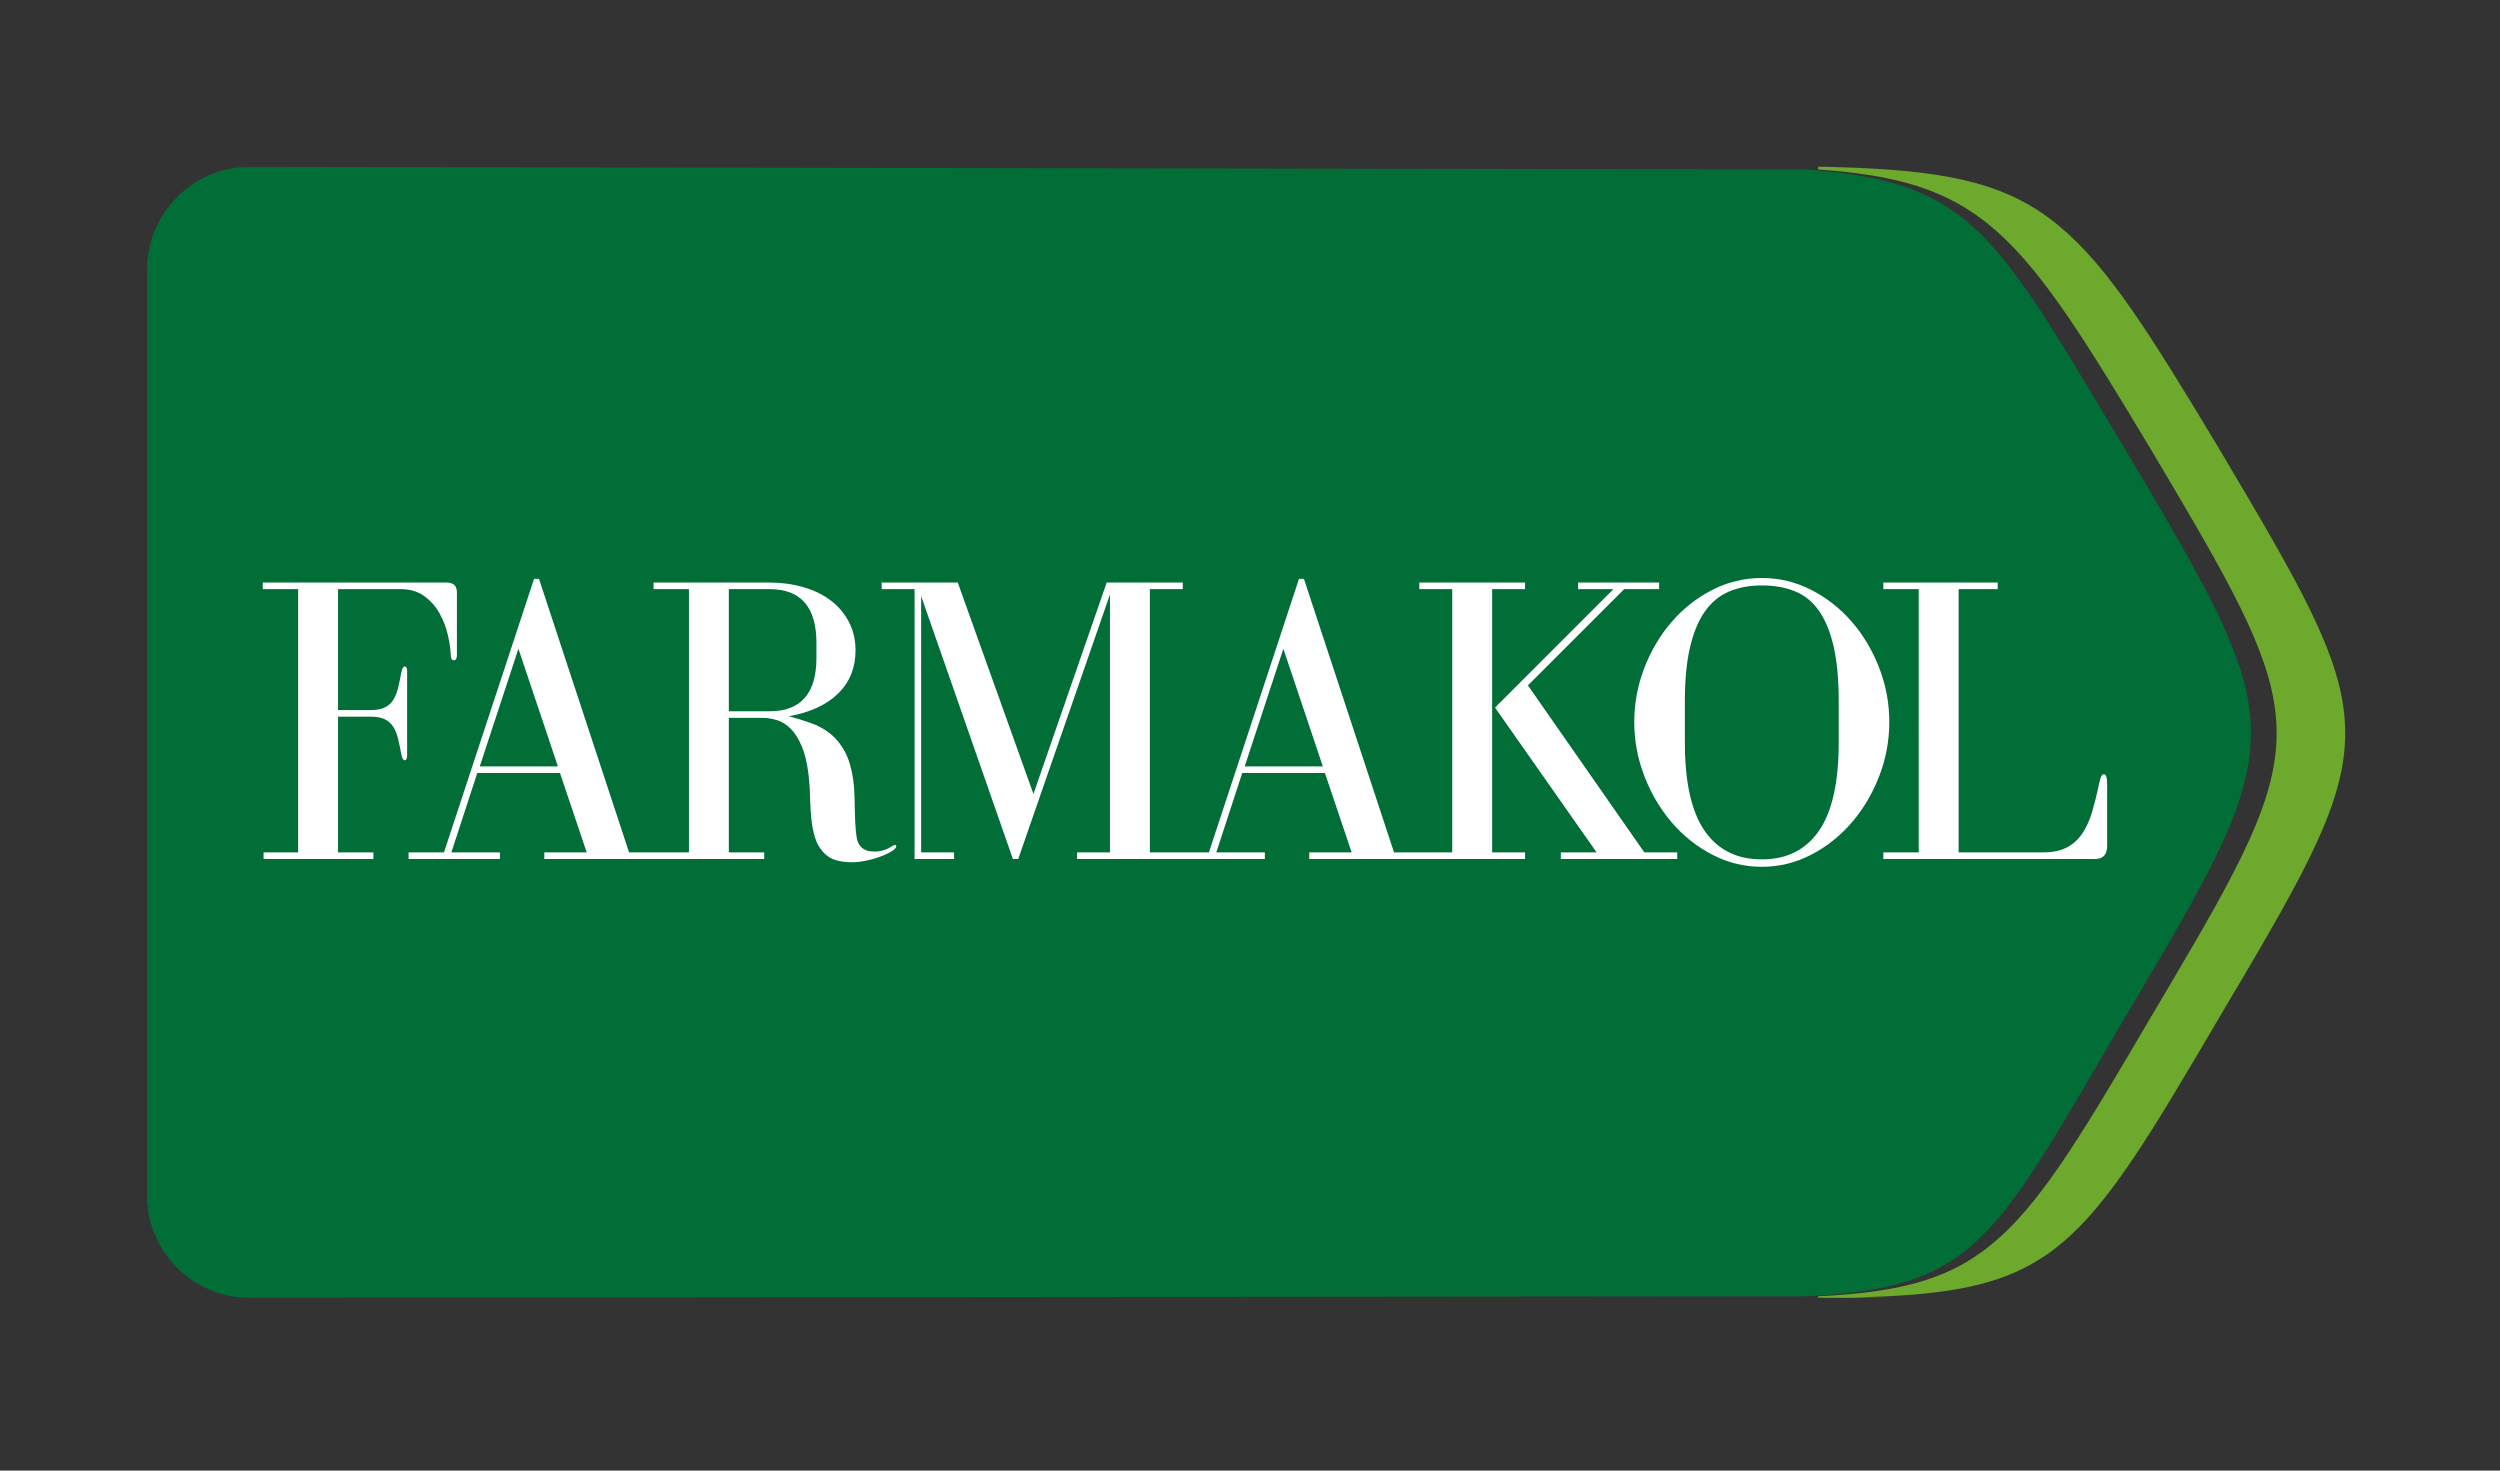 <svg xmlns="http://www.w3.org/2000/svg" width="255" height="150" viewBox="0 0 255 150">
  <rect x="0" y="0" width="255" height="150" fill="#333333" stroke="none"/>
  <g fill="none" fill-rule="evenodd" transform="translate(15 17)">
    <path fill="#6DA92D" d="M170.455,0 L170.455,0.287 L171.456,0.364 C187.559,1.7 191.357,7.114 204.451,28.938 L207.331,33.808 C220.811,56.749 220.505,59.466 206.412,83.329 L204.451,86.64 C190.991,109.579 187.967,114.375 170.455,115.222 L170.455,115.369 L172.353,115.38 C174.211,115.388 175.95,115.387 177.583,115.369 L173.941,115.341 L175.16,115.311 C194.729,114.748 197.42,110.546 211.448,86.64 L213.874,82.541 C228.426,57.843 227.617,56.193 211.448,28.938 L208.869,24.659 C196.015,3.493 192.243,0.433 170.455,0 Z"/>
    <path fill="#016E37" d="M169.146,0.287 L170.147,0.364 C186.251,1.7 188.737,7.114 201.831,28.938 L204.711,33.808 C218.191,56.749 217.885,59.466 203.792,83.329 L201.831,86.64 C188.371,109.579 186.658,114.375 169.146,115.222 L10.49,115.375 C4.696,115.39 -0.004,110.698 -0.01,104.905 C-0.01,104.902 -0.01,104.898 5.21727184e-13,104.895 L5.21727184e-13,10.507 C5.24570435e-13,4.714 4.696,0.018 10.49,0.018 C10.495,0.018 10.501,0.018 10.507,0.018 L169.146,0.287 L169.146,0.287 Z"/>
    <path fill="#FFF" fill-rule="nonzero" d="M23.087,70.615 L23.087,69.944 L19.479,69.944 L19.479,56.098 L22.794,56.098 C23.409,56.098 23.899,56.189 24.262,56.371 C24.626,56.552 24.913,56.811 25.122,57.147 C25.332,57.483 25.493,57.888 25.605,58.364 C25.717,58.839 25.829,59.371 25.941,59.958 C26.024,60.35 26.136,60.545 26.276,60.545 C26.444,60.545 26.528,60.364 26.528,60 L26.528,51.483 C26.528,51.147 26.444,50.979 26.276,50.979 C26.136,50.979 26.024,51.175 25.941,51.566 C25.829,52.154 25.717,52.685 25.605,53.161 C25.493,53.636 25.332,54.042 25.122,54.378 C24.913,54.713 24.626,54.972 24.262,55.154 C23.899,55.336 23.409,55.427 22.794,55.427 L19.479,55.427 L19.479,43.091 L25.857,43.091 C26.808,43.091 27.605,43.322 28.248,43.783 C28.892,44.245 29.409,44.818 29.801,45.503 C30.192,46.189 30.479,46.916 30.661,47.685 C30.843,48.455 30.948,49.147 30.976,49.762 C30.976,50.154 31.087,50.35 31.311,50.35 C31.507,50.35 31.605,50.168 31.605,49.804 L31.605,43.427 C31.605,42.755 31.255,42.42 30.556,42.42 L11.801,42.42 L11.801,43.091 L15.409,43.091 L15.409,69.944 L11.885,69.944 L11.885,70.615 L23.087,70.615 Z M35.991,70.615 L35.991,69.944 L31.04,69.944 L33.683,61.846 L42.116,61.846 L44.844,69.944 L40.522,69.944 L40.522,70.615 L52.816,70.615 L52.816,69.944 L49.165,69.944 L39.977,42.042 L39.473,42.042 L30.284,69.944 L26.676,69.944 L26.676,70.615 L35.991,70.615 Z M41.907,61.175 L33.935,61.175 L37.879,49.175 L41.907,61.175 Z M71.845,70.951 C72.32,70.951 72.796,70.902 73.271,70.804 C73.747,70.706 74.188,70.587 74.593,70.448 C74.999,70.308 75.348,70.161 75.642,70.007 C75.936,69.853 76.153,69.706 76.292,69.566 C76.376,69.483 76.418,69.399 76.418,69.315 C76.418,69.231 76.376,69.189 76.292,69.189 C76.236,69.189 76.153,69.217 76.041,69.273 C75.481,69.664 74.852,69.86 74.153,69.86 C73.285,69.86 72.726,69.51 72.474,68.811 C72.39,68.531 72.327,68.14 72.285,67.636 C72.243,67.133 72.216,66.587 72.202,66 C72.188,65.413 72.174,64.811 72.16,64.196 C72.146,63.58 72.097,62.993 72.013,62.434 C71.845,61.315 71.565,60.392 71.174,59.664 C70.782,58.937 70.306,58.343 69.747,57.881 C69.188,57.42 68.544,57.056 67.817,56.79 C67.09,56.524 66.306,56.28 65.467,56.056 C67.649,55.664 69.327,54.888 70.502,53.727 C71.677,52.566 72.264,51.105 72.264,49.343 C72.264,48.252 72.034,47.273 71.572,46.406 C71.111,45.538 70.488,44.811 69.705,44.224 C68.922,43.636 67.992,43.189 66.915,42.881 C65.838,42.573 64.698,42.42 63.495,42.42 L51.663,42.42 L51.663,43.091 L55.271,43.091 L55.271,69.944 L51.663,69.944 L51.663,70.615 L62.95,70.615 L62.95,69.944 L59.341,69.944 L59.341,56.224 L62.824,56.224 C63.271,56.224 63.747,56.301 64.25,56.455 C64.754,56.608 65.223,56.902 65.656,57.336 C66.09,57.769 66.467,58.371 66.789,59.14 C67.111,59.909 67.341,60.895 67.481,62.098 C67.565,62.825 67.614,63.566 67.628,64.322 C67.642,65.077 67.684,65.804 67.754,66.503 C67.824,67.203 67.95,67.846 68.132,68.434 C68.313,69.021 68.6,69.524 68.992,69.944 C69.355,70.336 69.782,70.601 70.271,70.741 C70.761,70.881 71.285,70.951 71.845,70.951 Z M63.495,55.552 L59.341,55.552 L59.341,43.091 L63.495,43.091 C66.684,43.091 68.278,44.923 68.278,48.587 L68.278,50.098 C68.278,53.734 66.684,55.552 63.495,55.552 Z M82.315,70.615 L82.315,69.944 L78.958,69.944 L78.958,43.804 L88.315,70.615 L88.86,70.615 L98.217,43.636 L98.217,69.944 L94.86,69.944 L94.86,70.615 L105.643,70.615 L105.643,69.944 L102.287,69.944 L102.287,43.091 L105.643,43.091 L105.643,42.42 L97.881,42.42 L90.412,63.986 L82.692,42.42 L74.93,42.42 L74.93,43.091 L78.287,43.091 L78.287,69.944 L78.287,70.615 L82.315,70.615 Z M114.015,70.615 L114.015,69.944 L109.064,69.944 L111.707,61.846 L120.141,61.846 L122.868,69.944 L118.546,69.944 L118.546,70.615 L130.84,70.615 L130.84,69.944 L127.19,69.944 L118.001,42.042 L117.497,42.042 L108.309,69.944 L104.7,69.944 L104.7,70.615 L114.015,70.615 Z M119.931,61.175 L111.959,61.175 L115.903,49.175 L119.931,61.175 Z M140.555,70.615 L140.555,69.944 L137.198,69.944 L137.198,43.091 L140.555,43.091 L140.555,42.42 L129.771,42.42 L129.771,43.091 L133.128,43.091 L133.128,69.944 L129.771,69.944 L129.771,70.615 L140.555,70.615 Z M156.079,70.615 L156.079,69.944 L152.722,69.944 L140.848,52.909 L150.666,43.091 L154.233,43.091 L154.233,42.42 L145.967,42.42 L145.967,43.091 L149.575,43.091 L137.492,55.175 L147.855,69.944 L144.205,69.944 L144.205,70.615 L156.079,70.615 Z M164.702,71.413 C166.493,71.413 168.178,71 169.758,70.175 C171.339,69.35 172.716,68.252 173.891,66.881 C175.066,65.51 175.996,63.937 176.681,62.161 C177.367,60.385 177.709,58.545 177.709,56.643 C177.709,54.741 177.367,52.902 176.681,51.126 C175.996,49.35 175.066,47.783 173.891,46.427 C172.716,45.07 171.339,43.986 169.758,43.175 C168.178,42.364 166.493,41.958 164.702,41.958 C162.912,41.958 161.227,42.364 159.647,43.175 C158.066,43.986 156.688,45.07 155.514,46.427 C154.339,47.783 153.409,49.35 152.723,51.126 C152.038,52.902 151.695,54.741 151.695,56.643 C151.695,58.545 152.038,60.385 152.723,62.161 C153.409,63.937 154.339,65.51 155.514,66.881 C156.688,68.252 158.066,69.35 159.647,70.175 C161.227,71 162.912,71.413 164.702,71.413 Z M164.702,70.657 C162.157,70.657 160.213,69.685 158.87,67.741 C157.528,65.797 156.856,62.797 156.856,58.741 L156.856,54.545 C156.856,52.364 157.031,50.524 157.381,49.028 C157.73,47.531 158.234,46.315 158.891,45.378 C159.549,44.441 160.367,43.762 161.346,43.343 C162.325,42.923 163.444,42.713 164.702,42.713 C165.961,42.713 167.08,42.909 168.059,43.301 C169.038,43.692 169.856,44.35 170.514,45.273 C171.171,46.196 171.675,47.413 172.024,48.923 C172.374,50.434 172.549,52.308 172.549,54.545 L172.549,58.741 C172.549,62.797 171.877,65.797 170.535,67.741 C169.192,69.685 167.248,70.657 164.702,70.657 Z M198.711,70.615 C199.522,70.615 199.927,70.168 199.927,69.273 L199.927,62.979 C199.927,62.308 199.815,61.972 199.592,61.972 C199.396,61.972 199.242,62.266 199.13,62.853 C198.906,63.916 198.669,64.881 198.417,65.748 C198.165,66.615 197.829,67.364 197.41,67.993 C196.99,68.622 196.459,69.105 195.815,69.441 C195.172,69.776 194.361,69.944 193.382,69.944 L184.781,69.944 L184.781,43.091 L188.767,43.091 L188.767,42.42 L177.102,42.42 L177.102,43.091 L180.711,43.091 L180.711,69.944 L177.102,69.944 L177.102,70.615 L198.711,70.615 Z"/>
  </g>
</svg>
